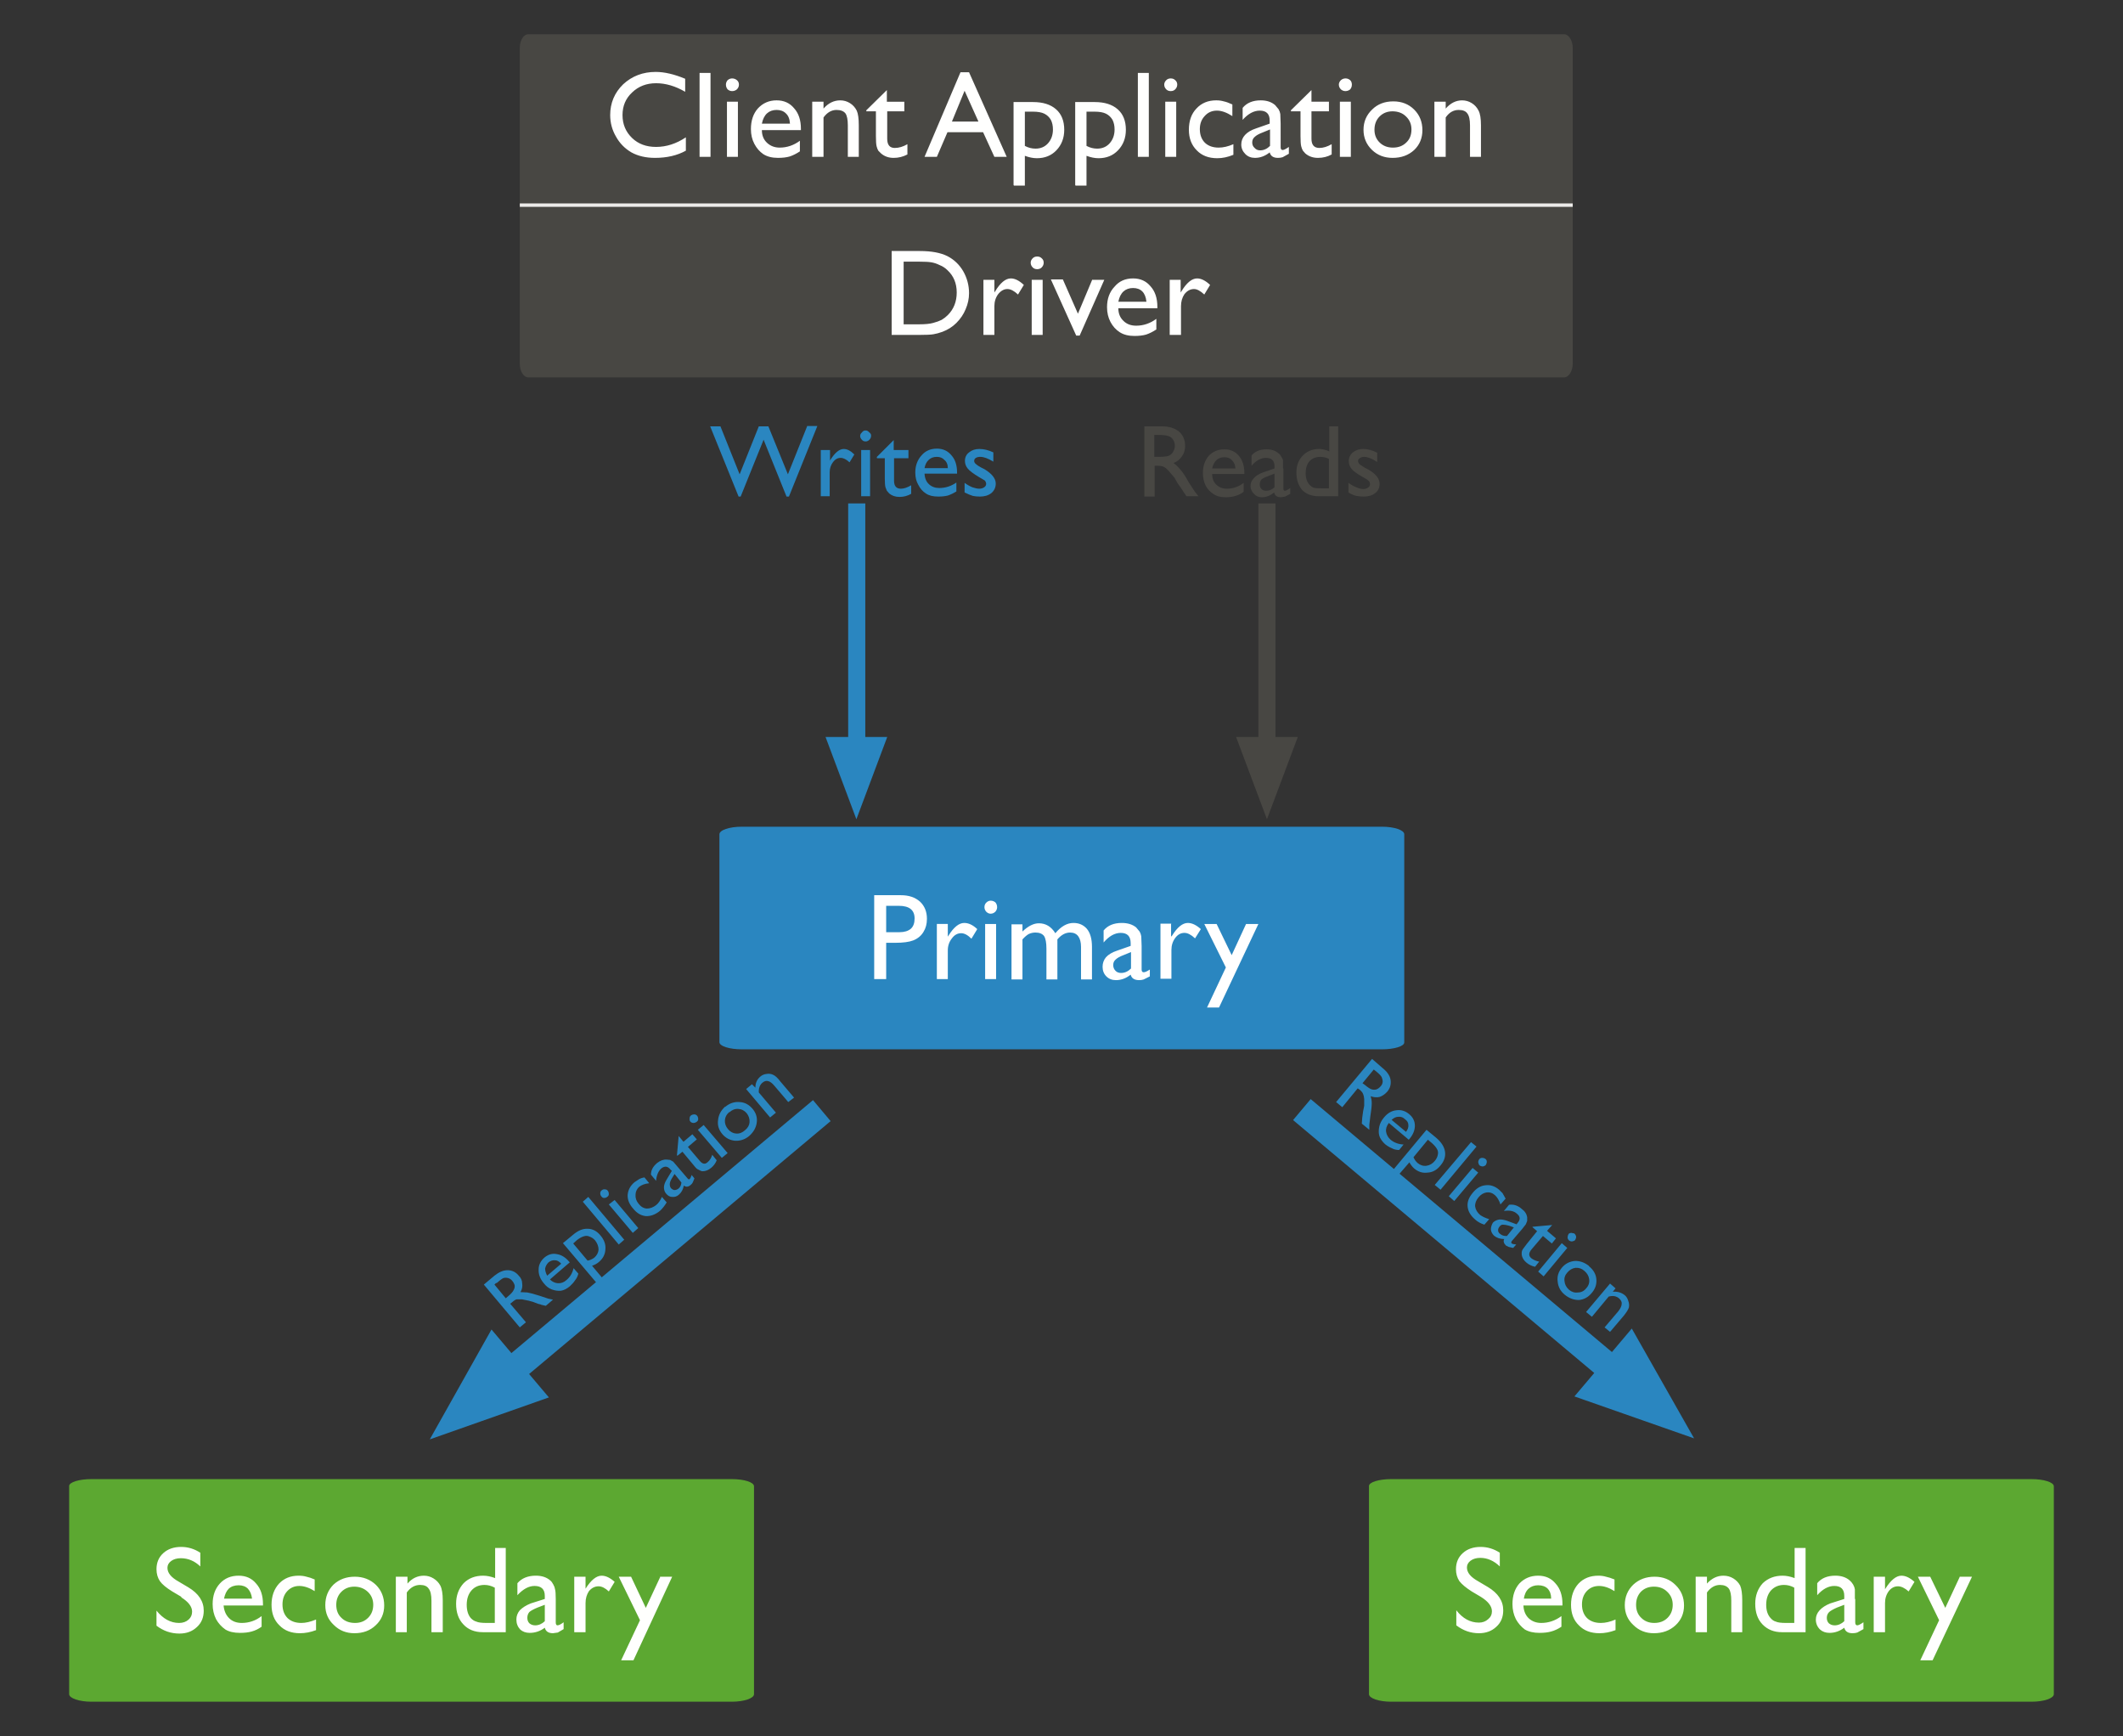 <svg xmlns="http://www.w3.org/2000/svg" height="507" width="620"><rect width="100%" height="100%" fill="#333333" stroke="none"/><path d="M248.6 281v-24.6h7.7q3.6 0 5.6 2 2.1 1.8 2.1 5 0 2.1-1 3.8-1.1 1.7-3 2.4-1.8.7-5.3.7H252V281h-3.5zm7.1-21.5h-3.6v7.7h3.8q2.2 0 3.3-1 1.2-1 1.2-2.9 0-3.8-4.7-3.8zm13.3 5.3v3.7l.2-.2q2.4-3.8 4.7-3.8 1.8 0 3.8 1.8l-1.7 2.9q-1.7-1.6-3.1-1.6-1.6 0-2.7 1.4-1.1 1.5-1.1 3.5v8.5h-3.2v-16.2h3.2zm12.6-6.8q.8 0 1.3.6.6.5.6 1.3t-.6 1.3q-.5.6-1.3.6t-1.3-.6q-.6-.5-.6-1.3 0-.7.6-1.3.5-.6 1.3-.6zm-1.6 6.8h3.2V281H280v-16.2zm21 4.5V281h-3.2v-9q0-2.7-.7-3.7-.7-1.1-2.5-1.1-1 0-1.9.4-.8.5-1.9 1.7V281h-3.2v-16.2h3.2v2.2q2.5-2.5 4.8-2.5 3.1 0 4.8 3 2.6-3 5.4-3 2.3 0 3.8 1.7 1.6 1.7 1.6 5.3v9.5H308v-9.6q0-2-.9-3-.8-1.1-2.3-1.1-2 0-3.8 2zm24.7 2v6.9q0 .8.5.8.6 0 1.8-.9v2l-1.7 1-1.4.2q-2 0-2.4-1.6-2 1.5-4.4 1.5-1.7 0-2.8-1-1.1-1.2-1.1-2.9 0-1.5 1-2.7 1.2-1.2 3.2-2l4.1-1.3v-.9q0-2.9-3-2.9-2.5 0-5 2.7v-3.5q1.9-2.2 5.4-2.2 2.6 0 4.2 1.4.5.4.9 1.2.4.7.5 1.4.2.7.2 2.8zm-3.2 6.5V273l-2.1.8q-1.7.7-2.4 1.3-.6.7-.6 1.7t.6 1.6q.7.6 1.7.6 1.5 0 2.8-1.2zm11.8-13v3.7l.2-.2q2.3-3.8 4.6-3.8 1.8 0 3.8 1.8l-1.7 2.9q-1.6-1.6-3-1.6-1.6 0-2.8 1.4-1 1.5-1 3.5v8.5H331v-16.2h3.2zm21.8 0h3.6l-11.4 24.4h-3.6l5.5-11.7-6.2-12.7h3.6l4.4 9.2 4.1-9.2z" font-size="36" font-family="GillSans" fill="#fffffe"></path><path d="M151.8 106.2c0 2.2 1.1 4 2.5 4h302.5c1.3 0 2.5-1.8 2.5-4V14c0-2.2-1.2-4-2.5-4H154.3c-1.4 0-2.5 1.8-2.5 4v92" fill="#484743"></path><path d="M200.3 40.1V44q-3.8 2.1-9 2.1-4 0-6.9-1.6-2.9-1.7-4.5-4.6-1.7-2.9-1.7-6.3 0-5.3 3.8-9 3.9-3.6 9.5-3.6 3.8 0 8.6 2v3.8q-4.3-2.5-8.5-2.5t-7 2.7q-2.8 2.6-2.8 6.6 0 4 2.8 6.7 2.7 2.6 7 2.6 4.5 0 8.7-2.8zm4-18.8h3.2v24.5h-3.2V21.3zm9.5 1.6q.8 0 1.4.5.6.5.6 1.3t-.6 1.4q-.6.5-1.4.5-.7 0-1.3-.5-.5-.6-.5-1.4 0-.7.5-1.3.6-.5 1.3-.5zm-1.5 6.8h3.2v16.1h-3.2V29.7zm21.5 8.3h-11.3q0 2.3 1.5 3.7 1.5 1.4 3.7 1.4 3.2 0 5.9-2v3.1q-1.5 1-3 1.5-1.4.4-3.4.4-2.6 0-4.3-1.1-1.6-1.1-2.6-3t-1-4.3q0-3.7 2-6 2.2-2.4 5.5-2.4 3.2 0 5.1 2.3 2 2.2 2 6v.4zm-11.3-1.9h8.2q-.1-2-1.2-3-1-1-2.7-1-1.7 0-2.8 1-1.1 1-1.5 3zm18-6.4v2q2.1-2.4 4.9-2.4 1.5 0 2.8.8 1.3.8 2 2.2.6 1.3.6 4.3v9.2h-3.2v-9.2q0-2.5-.7-3.5-.8-1-2.6-1-2.2 0-3.8 2.2v11.5h-3.3V29.7h3.3zm12.5 2.5l6-5.9v3.4h5.1v2.8h-5v8q0 2.7 2.2 2.7 1.8 0 3.7-1.1v3q-1.9 1-4 1-2.2 0-3.7-1.3l-.8-.8q-.3-.5-.5-1.3t-.2-3v-7.2H253v-.3zm27.5-11.1h2.5l11 24.7h-3.6l-3.3-7.2h-10.4l-3.1 7.2H270l10.5-24.7zm5.2 14.3l-4-8.9-3.7 9h7.7zM296 54V29.8h5.7q4.3 0 6.7 2.1 2.4 2.1 2.4 6 0 3.6-2.3 6-2.2 2.3-5.7 2.3-1.6 0-3.5-.7v8.7h-3.2zm5.6-21.4h-2.3v10q1.5.8 3.1.8 2.3 0 3.7-1.6 1.4-1.6 1.4-4 0-1.6-.6-2.8-.7-1.2-1.9-1.8-1.2-.6-3.4-.6zM314 54V29.8h5.7q4.3 0 6.7 2.1 2.4 2.1 2.4 6 0 3.6-2.3 6-2.2 2.3-5.7 2.3-1.6 0-3.5-.7v8.7h-3.2zm5.6-21.4h-2.3v10q1.5.8 3.1.8 2.3 0 3.7-1.6 1.4-1.6 1.4-4 0-1.6-.6-2.8-.7-1.2-1.9-1.8-1.2-.6-3.4-.6zm12.7-11.3h3.2v24.5h-3.2V21.3zm9.6 1.6q.8 0 1.3.5.6.5.6 1.3t-.6 1.4q-.5.5-1.3.5t-1.3-.5q-.6-.6-.6-1.4 0-.7.6-1.3.5-.5 1.3-.5zm-1.6 6.8h3.2v16.1h-3.2V29.7zM360.2 42v3.2q-2.4 1-4.7 1-3.8 0-6-2.3-2.3-2.3-2.3-6 0-3.9 2.2-6.2 2.2-2.4 5.8-2.4 1.2 0 2.2.3 1 .2 2.5.9v3.4q-2.5-1.6-4.5-1.6-2.2 0-3.6 1.6-1.4 1.5-1.4 3.8 0 2.5 1.5 4 1.5 1.4 4 1.4 2 0 4.3-1zm13.8-5.9V43q0 .8.6.8.5 0 1.8-.9v2l-1.8 1q-.6.2-1.4.2-2 0-2.4-1.6-2 1.6-4.3 1.6-1.7 0-2.8-1.1-1.2-1.2-1.2-2.8 0-1.6 1.1-2.8 1.1-1.2 3.2-1.9l4-1.4v-.9q0-2.9-2.9-2.9-2.6 0-5 2.7v-3.5q1.8-2.2 5.3-2.2 2.6 0 4.2 1.4l1 1.2q.4.7.5 1.4l.1 2.8zm-3.1 6.5v-4.8l-2.2.9q-1.6.6-2.3 1.3-.7.6-.7 1.6t.7 1.6q.6.7 1.6.7 1.6 0 2.9-1.3zm6.1-10.4l6-5.9v3.4h5.1v2.8H383v8q0 2.7 2.3 2.7 1.7 0 3.6-1.1v3q-1.8 1-4 1t-3.7-1.3l-.7-.8q-.3-.5-.5-1.3t-.2-3v-7.2H377v-.3zm16-9.3q.7 0 1.3.5.5.5.5 1.3t-.5 1.4q-.6.5-1.4.5-.7 0-1.3-.5-.6-.6-.6-1.4 0-.7.6-1.3.6-.5 1.3-.5zm-1.7 6.8h3.2v16.1h-3.2V29.7zm15.6-.1q3.7 0 6.1 2.4 2.4 2.4 2.4 6 0 3.5-2.4 5.8-2.5 2.3-6.3 2.3-3.6 0-6-2.3-2.5-2.4-2.5-5.9 0-3.5 2.5-5.9 2.4-2.4 6.2-2.4zm-.2 2.9q-2.3 0-3.8 1.5t-1.5 3.9q0 2.3 1.6 3.8 1.5 1.4 3.8 1.4 2.4 0 3.9-1.5 1.5-1.4 1.5-3.8 0-2.3-1.6-3.8-1.5-1.5-4-1.5zm15.5-2.8v2q2.1-2.4 4.8-2.4 1.5 0 2.8.8 1.3.8 2 2.2.7 1.3.7 4.3v9.2h-3.2v-9.2q0-2.5-.8-3.5-.7-1-2.5-1-2.3 0-3.8 2.2v11.5h-3.3V29.7h3.3z" font-size="36" font-family="GillSans" fill="#fffffe"></path><path d="M151.8 59.9h307.5" stroke="#ecebe9" fill="none"></path><path d="M260.4 97.8V73.3h8.3q5 0 8 1.5 2.9 1.5 4.6 4.4 1.7 3 1.7 6.4 0 2.4-1 4.7-.9 2.2-2.7 4-1.7 1.7-4.1 2.6-1.4.5-2.6.7-1.1.2-4.4.2h-7.8zm8-21.4h-4.5v18.3h4.5q2.7 0 4.1-.4 1.5-.4 2.5-.9 1-.6 1.8-1.4 2.6-2.6 2.6-6.6 0-4-2.7-6.5-1-1-2.3-1.5-1.2-.6-2.4-.8-1.1-.2-3.7-.2zm22 5.3v3.7l.2-.3q2.3-3.8 4.6-3.8 1.8 0 3.8 1.9l-1.7 2.8q-1.7-1.6-3.1-1.6-1.5 0-2.7 1.5-1.1 1.5-1.1 3.5v8.4h-3.2V81.7h3.2zm12.5-6.8q.8 0 1.3.5.6.5.6 1.3t-.6 1.4q-.5.5-1.3.5t-1.3-.5q-.6-.6-.6-1.4 0-.7.6-1.3.5-.5 1.3-.5zm-1.6 6.8h3.2v16.1h-3.2V81.7zm17.7 0h3.5L315.3 98h-1l-7.4-16.4h3.5l4.4 10 4.2-10zm19 8.3h-11.4q0 2.3 1.5 3.7 1.4 1.4 3.7 1.4 3.2 0 5.9-2v3.1q-1.5 1-3 1.5-1.4.4-3.4.4-2.6 0-4.3-1.1-1.7-1.1-2.7-3-1-1.9-1-4.3 0-3.7 2.2-6 2-2.4 5.4-2.4 3.2 0 5.1 2.3 2 2.2 2 6v.4zm-11.4-1.9h8.2q-.2-2-1.2-3t-2.7-1q-1.7 0-2.8 1-1.1 1-1.5 3zm18.2-6.4v3.7l.2-.3q2.3-3.8 4.6-3.8 1.8 0 3.8 1.9l-1.7 2.8q-1.7-1.6-3-1.6-1.6 0-2.8 1.5-1 1.5-1 3.5v8.4h-3.3V81.7h3.2z" font-size="36" font-family="GillSans" fill="#fffffe"></path><path d="M235.7 124.4h3l-8.3 20.6h-.7l-6.7-16.6-6.7 16.6h-.6l-8.3-20.5h3l5.6 14 5.6-14h2.8l5.7 14 5.6-14zm6.7 7v3.1l.1-.2q2-3.2 3.9-3.2 1.5 0 3.1 1.6l-1.4 2.3q-1.4-1.3-2.6-1.3-1.3 0-2.2 1.2-1 1.3-1 3v7h-2.6v-13.5h2.7zm10.4-5.7q.6 0 1 .5.6.4.6 1 0 .7-.5 1.2t-1.1.5q-.7 0-1.1-.5-.5-.5-.5-1.1 0-.6.5-1 .4-.6 1-.6zm-1.4 5.7h2.7v13.5h-2.6v-13.5zm4.6 2.1l5-5v2.9h4.3v2.4h-4.2v6.6q0 2.3 2 2.3 1.3 0 3-1v2.5q-1.6.9-3.4.9-1.8 0-3-1l-.7-.8-.4-1q-.2-.7-.2-2.5v-6h-2.3v-.3zm23.5 4.8H270q.1 2 1.3 3.1t3 1.1q2.7 0 5-1.6v2.6q-1.3.8-2.5 1.2-1.2.3-2.8.3-2.3 0-3.6-.9-1.4-.9-2.2-2.5-.9-1.5-.9-3.6 0-3 1.8-5 1.7-2 4.5-2 2.7 0 4.3 2 1.6 1.8 1.6 5v.3zm-9.5-1.6h6.8q0-1.6-1-2.4-.8-.9-2.2-.9-1.5 0-2.4.9-.9.8-1.2 2.4zm11.7 7.1V141q1.1.8 2.3 1.3 1.2.4 2 .4t1.4-.4q.6-.4.6-1 0-.5-.4-1l-1.7-1q-2.5-1.5-3.3-2.5-.8-1-.8-2.2 0-1.6 1.2-2.5 1.2-1 3-1 2 0 4.1 1v2.7q-2.3-1.4-3.8-1.4-.8 0-1.3.3t-.5.9q0 .5.5.9.4.4 1.5 1l1 .5q3.3 2 3.3 4.2 0 1.7-1.3 2.8-1.3 1-3.3 1-1.2 0-2.1-.2-1-.3-2.4-1z" font-size="30" font-family="GillSans" fill="#2a86c0"></path><path d="M334.2 145v-20.5h5.2q3 0 4.9 1.5 1.8 1.6 1.8 4.2 0 1.8-.9 3-.9 1.4-2.5 2 1 .7 1.9 1.8 1 1 2.6 3.9l1.7 2.6 1.1 1.4h-3.5l-.9-1.3-.1-.2-.6-.9-1-1.4-.9-1.6-1.7-2q-.7-.8-1.3-1.1-.6-.4-2-.4h-.8v9h-3zm3.9-18h-1v6.4h1.2q2.2 0 3-.3.9-.4 1.3-1.2.5-.8.5-1.7 0-1-.5-1.8t-1.5-1.1q-.9-.3-3-.3zm25.3 11.4H354q0 2 1.2 3.1 1.2 1.2 3.1 1.2 2.7 0 4.9-1.7v2.6q-1.2.9-2.4 1.2-1.2.4-2.9.4-2.2 0-3.6-1-1.4-.9-2.2-2.4-.8-1.6-.8-3.7 0-3 1.7-5 1.8-1.9 4.6-1.9 2.6 0 4.2 1.9t1.6 5v.3zm-9.4-1.6h6.8q-.1-1.5-1-2.4-.8-.9-2.2-.9-1.5 0-2.4.9-.9.9-1.2 2.4zm20.8 0v5.8q0 .7.4.7.5 0 1.6-.8v1.7l-1.5.8-1.2.2q-1.7 0-2-1.4-1.7 1.4-3.6 1.4-1.4 0-2.3-1-1-1-1-2.3 0-1.3 1-2.3.9-1 2.5-1.6l3.5-1.2v-.7q0-2.4-2.5-2.4-2.2 0-4.2 2.3v-3q1.5-1.8 4.4-1.8 2.2 0 3.5 1.2.5.3.8 1 .4.5.5 1.1v2.3zm-2.6 5.5v-4l-1.8.7q-1.4.5-2 1-.5.6-.5 1.4 0 .9.5 1.4.5.5 1.4.5 1.3 0 2.4-1zm15.9-17.8h2.7v20.4h-5.7q-3 0-4.8-1.8-1.7-2-1.7-5.1 0-3 1.8-4.9 1.9-2 4.8-2 1.4 0 3 .7v-7.3zm0 18.2V134q-1.2-.6-2.5-.6-2 0-3.2 1.3-1.1 1.3-1.1 3.5 0 2 1 3.2.6.7 1.3 1 .7.2 2.5.2h2zm5.7 1.3v-3q1.1.8 2.3 1.3 1.2.5 2 .5t1.4-.4q.6-.4.6-1t-.4-1q-.4-.4-1.7-1.1-2.5-1.4-3.3-2.4-.8-1-.8-2.3 0-1.5 1.2-2.5t3-1q2 0 4.1 1.1v2.7q-2.3-1.5-3.8-1.5-.8 0-1.3.4-.5.3-.5.8t.5 1l1.5 1 1 .5q3.3 1.9 3.3 4.2 0 1.7-1.3 2.7-1.3 1-3.3 1-1.2 0-2.2-.2-1-.2-2.3-1z" font-size="30" font-family="GillSans" fill="#484743"></path><path d="M151.8 387.6l-10.5-12.5 3.1-2.6q2-1.6 3.8-1.6 2 0 3.3 1.6 1 1 1 2.3.2 1.3-.5 2.5l2 .1q1.2.2 3.7 1l2.4.8 1.4.3-2.1 1.8-1.3-.3-.2-.1-.8-.2-1.3-.5-1.4-.4-2-.4h-1.5q-.5.1-1.4.9l-.5.4 4.6 5.4-1.8 1.5zm-6.9-13l-.5.5 3.3 4 .7-.6q1.3-1.1 1.6-1.8.4-.7.3-1.4-.2-.7-.7-1.3-.5-.6-1.2-.8-.7-.2-1.4 0-.8.4-2 1.5zm21.5-6l-5.8 5q1 1 2.3 1.1 1.4.1 2.5-.9 1.6-1.3 2.1-3.5l1.4 1.6q-.3 1.2-1 2-.5.8-1.5 1.7-1.3 1.1-2.6 1.3-1.4.1-2.7-.4-1.3-.5-2.3-1.8-1.6-1.9-1.5-4 0-2 1.7-3.5 1.7-1.4 3.6-1 2 .3 3.6 2.2l.2.2zm-6.6 3.9l4.1-3.5q-.9-1-1.8-1-1-.1-1.9.6-.8.8-1 1.8 0 1 .6 2.1zm15.1 2.9L164.4 363l2.9-2.4q2.2-1.9 4.3-1.8 2.2 0 3.8 2 1.6 1.9 1.4 4-.1 2.2-1.9 3.7-.8.7-2 1.1l3.7 4.4-1.7 1.4zm-6.4-13.3l-1.1 1 4.2 5q1.1-.2 2-.9 1.1-1 1.2-2.3 0-1.4-1-2.7-.7-.8-1.6-1.1-.8-.4-1.7-.1-.8.2-2 1.1zm1.7-11.2l1.6-1.4 10.5 12.5-1.6 1.4-10.5-12.5zm5.5-3.3q.4-.4 1-.3.5 0 .8.4.3.4.3 1 0 .5-.5.8-.3.3-.9.3-.5 0-.8-.5-.3-.3-.3-.9 0-.5.4-.8zm2.1 4.1l1.7-1.3 6.9 8.2-1.6 1.4-7-8.3zm15.5-2.2l1.4 1.6q-.9 1.5-2 2.5-2 1.6-4.1 1.5-2.1-.2-3.7-2.2-1.7-1.9-1.6-4 .2-2.2 2-3.7l1.2-.8q.6-.4 1.7-.6l1.4 1.7q-1.9.2-3 1.1-1 1-1 2.3-.1 1.4.9 2.6 1 1.3 2.4 1.4 1.4 0 2.7-1 1-.8 1.7-2.4zm4.5-8.9l3 3.5q.3.4.6.2.3-.3.6-1.2l.8 1-.5 1.2q-.2.4-.6.7-1 .9-2 .2-.3 1.7-1.5 2.7-.8.7-1.9.6-1 0-1.8-1-.6-.7-.6-1.8 0-1 .8-2.3l1.5-2.5-.4-.4q-1.2-1.5-2.7-.3-1.3 1.2-1.5 3.6l-1.5-1.8q0-1.9 1.8-3.4 1.4-1.1 2.8-1l1 .1.9.5 1.2 1.4zm1.2 4.7l-2-2.5-.8 1.3q-.6 1-.6 1.7 0 .6.3 1.1.5.5 1 .6.7 0 1.2-.4.8-.6.9-1.8zm-1.3-8l.5-5.6 1.4 1.7 2.6-2.2 1.3 1.5-2.6 2.2 3.4 4q1.2 1.5 2.3.5 1-.8 1.4-2.2l1.3 1.6q-.5 1.3-1.6 2.2-1.2 1-2.5 1-.4 0-.7-.2l-.8-.4q-.5-.3-1.4-1.5l-3-3.6-1.5 1.2-.1-.2zm4.1-11.6q.4-.3 1-.3.4 0 .8.4.3.4.3 1 0 .5-.5.8-.4.3-.9.3t-.9-.4q-.3-.4-.2-1 0-.5.4-.8zm2 4.2l1.7-1.4 7 8.2-1.7 1.4-7-8.2zm8-6.7q1.9-1.6 4.2-1.4 2.2.1 3.8 2 1.5 1.8 1.2 4-.3 2.2-2.2 3.9-1.8 1.5-4.1 1.4-2.3-.2-3.8-2t-1.2-4q.2-2.3 2.1-4zm1.2 1.5q-1.2 1-1.3 2.4-.1 1.4.9 2.6 1 1.2 2.4 1.3 1.4.1 2.6-1 1.2-1 1.3-2.3.1-1.4-.8-2.6-1-1.2-2.5-1.3-1.4-.1-2.6 1zm6.6-8.1l1 1q0-2 1.4-3.2.8-.7 1.8-.8 1-.2 1.9.2 1 .4 2.2 2l4 4.7-1.7 1.3-4-4.7q-1-1.2-1.8-1.4-.9-.3-1.8.5-1.1 1-1 2.8l5 5.9-1.7 1.4-7-8.3 1.7-1.4z" font-size="24" font-family="GillSans" fill="#2a86c0"></path><g stroke="#2a86c0" stroke-width="8"><path d="M240 324.3l-91.1 76.4" fill="none"></path><path d="M144.2 395.2l-10 17.8 19.3-6.8z" fill="#2a86c0"></path></g><g stroke="#2a86c0" stroke-width="5"><path d="M250.2 147v70.7" fill="none"></path><path d="M244.7 217.7l5.4 14.4 5.4-14.4z" fill="#2a86c0"></path></g><g stroke="#484743" stroke-width="5"><path d="M370 147v70.7" fill="none"></path><path d="M364.6 217.7l5.4 14.4 5.4-14.4z" fill="#484743"></path></g><path d="M410.1 243.6c0-1.2-2.9-2.2-6.5-2.2h-187c-3.6 0-6.5 1-6.5 2.2v60.7c0 1.2 3 2.1 6.5 2.1h187c3.6 0 6.5-.9 6.5-2v-60.8" fill="#2a86c0"></path><path d="M255.3 286v-24.6h7.8q3.5 0 5.6 1.9 2 1.9 2 5 0 2.2-1 3.8-1 1.7-3 2.5-1.8.7-5.3.7h-2.6v10.6h-3.5zm7.2-21.5h-3.7v7.7h3.9q2.1 0 3.3-1 1.1-1 1.1-3 0-3.7-4.6-3.7zm14.3 5.3v3.7l.2-.3q2.3-3.7 4.6-3.7 1.9 0 3.8 1.8l-1.7 2.8q-1.6-1.6-3-1.6-1.6 0-2.7 1.5-1.2 1.5-1.2 3.5v8.4h-3.2v-16.1h3.2zm12.5-6.8q.8 0 1.4.5.5.6.5 1.4 0 .7-.5 1.3-.6.6-1.4.6-.7 0-1.3-.6-.5-.6-.5-1.3 0-.8.5-1.3.6-.6 1.3-.6zm-1.6 6.8h3.2v16.1h-3.2v-16.1zm21.1 4.4V286h-3.2v-9q0-2.6-.7-3.7-.8-1-2.5-1-1 0-1.9.4-.8.4-1.9 1.6V286h-3.2v-16.1h3.2v2.1q2.5-2.4 4.8-2.4 3 0 4.8 2.9 2.5-3 5.3-3 2.4 0 3.9 1.7 1.5 1.8 1.5 5.3v9.5h-3.2v-9.5q0-2-.8-3.1t-2.4-1.1q-2 0-3.7 2zm24.6 2v6.9q0 .8.6.8t1.8-.8v2l-1.8.9q-.6.2-1.3.2-2.1 0-2.5-1.6-2 1.6-4.3 1.6-1.7 0-2.8-1.1-1.1-1.1-1.1-2.8 0-1.6 1-2.8 1.1-1.2 3.2-1.9l4-1.4v-.8q0-3-2.9-3-2.6 0-5 2.8v-3.5q1.8-2.2 5.3-2.2 2.6 0 4.2 1.3l1 1.2q.4.7.5 1.5l.1 2.7zm-3.1 6.5V278l-2.2.9q-1.6.6-2.3 1.3-.7.6-.7 1.6t.7 1.7q.6.6 1.6.6 1.6 0 2.9-1.3zm11.7-12.9v3.7l.3-.3q2.3-3.7 4.6-3.7 1.8 0 3.8 1.8L349 274q-1.7-1.6-3.1-1.6-1.6 0-2.7 1.5t-1.1 3.5v8.4h-3.2v-16.1h3.2zm21.9 0h3.6L356 294.2h-3.5l5.5-11.7-6.3-12.7h3.6l4.4 9.1 4.2-9.1z" font-size="36" font-family="GillSans" fill="#fff"></path><path d="M390.2 321.8l10.5-12.6 3.1 2.7q2 1.6 2.3 3.4.3 2-1 3.5-1 1.1-2.2 1.5-1.2.3-2.6-.2.3 1 .3 2 0 1.3-.4 3.8l-.3 2.5v1.5l-2.2-1.8.1-1.3v-.2l.1-.8.2-1.4.3-1.5v-2q-.1-1-.3-1.4-.2-.6-1-1.3l-.6-.4-4.5 5.5-1.8-1.5zm11.5-9.1l-.5-.4-3.3 4 .7.5q1.3 1.1 2 1.3.7.2 1.4 0 .7-.3 1.2-.9.5-.5.6-1.3 0-.7-.3-1.4-.4-.7-1.8-1.8zm9.7 20.1l-5.8-4.9q-1 1.3-.8 2.6.2 1.3 1.3 2.3 1.6 1.3 3.8 1.4l-1.3 1.6q-1.2 0-2.1-.5-1-.4-2-1.2-1.3-1.2-1.7-2.5-.3-1.2 0-2.6.3-1.4 1.3-2.6 1.6-2 3.7-2.2 2-.3 3.7 1.1 1.7 1.4 1.7 3.4t-1.6 3.9l-.2.2zm-5-5.8l4.2 3.5q.8-1 .7-2 0-1-1-1.7-.8-.8-1.9-.7-1 0-2 .9zm-.2 15.4l10.4-12.5 2.9 2.4q2.2 1.9 2.5 4 .3 2.1-1.3 4-1.6 2-3.8 2.1-2.1.3-3.9-1.2-.8-.7-1.4-1.8l-3.8 4.4-1.6-1.4zm12-8.6l-1.2-1-4.2 5.1q.4 1 1.2 1.7 1.2 1 2.6.8 1.4-.2 2.4-1.4.7-.8.9-1.8.2-.9-.2-1.6-.4-.8-1.5-1.8zm11.4-.3l1.6 1.3-10.5 12.6-1.7-1.4 10.6-12.5zm4.2 4.9q.4.3.4.8t-.3 1q-.3.3-.8.4-.6 0-1-.3-.3-.3-.4-.9 0-.5.3-.9t.8-.4q.6 0 1 .3zM430 341l1.7 1.4-7 8.3-1.6-1.4 7-8.3zm4.9 15l-1.4 1.6q-1.6-.5-2.7-1.5-2-1.7-2.2-3.8-.2-2 1.5-4 1.6-2 3.7-2.2 2.1-.3 4 1.3l1 1 .9 1.6-1.5 1.7q-.6-1.8-1.6-2.7-1.1-1-2.5-.8-1.3.2-2.3 1.4-1.1 1.3-1 2.7.2 1.4 1.5 2.5 1 .7 2.6 1.2zm9.6 2.9l-3 3.5q-.3.4 0 .7.3.2 1.3.3l-.9 1-1.3-.3-.8-.4q-1-1-.5-1.9-1.8 0-3-1-.8-.8-.9-1.8 0-1 .6-2 .7-.7 1.8-.9 1-.1 2.4.4l2.7 1 .3-.4q1.3-1.5-.2-2.7-1.3-1.2-3.8-.8l1.5-1.8q2-.3 3.7 1.2 1.4 1 1.6 2.5v1l-.4 1-1.1 1.4zm-4.4 2l2-2.5-1.4-.5q-1.1-.3-1.8-.3-.6 0-1 .6-.4.5-.4 1 0 .7.6 1.1.8.7 2 .6zm7.6-2.7l5.6-.5-1.5 1.7 2.6 2.2-1.2 1.5-2.6-2.2-3.4 4q-1.2 1.5 0 2.5.9.7 2.3 1l-1.2 1.5q-1.4-.3-2.5-1.2-1.2-1-1.4-2.3v-.7q0-.4.3-.9l1.2-1.6 3-3.7-1.4-1.2.2-.1zm12.1 2q.4.4.5.9 0 .5-.3 1-.3.3-.9.4-.5 0-.9-.3-.4-.4-.4-.9t.3-1q.3-.3.8-.3l1 .2zm-3.7 2.8l1.6 1.4-6.9 8.3-1.6-1.4 6.9-8.3zm7.9 6.7q2 1.6 2.2 3.8.2 2.3-1.4 4.1-1.5 1.8-3.7 2-2.3 0-4.2-1.6-1.8-1.5-2-3.8-.3-2.2 1.2-4 1.5-1.8 3.8-2 2.2-.1 4.2 1.5zm-1.3 1.4q-1.1-1-2.6-.9-1.4.2-2.4 1.4-1 1.1-.8 2.5.1 1.4 1.3 2.5 1.2 1 2.6.8 1.5 0 2.5-1.3 1-1.1.8-2.6-.2-1.4-1.4-2.4zm9.1 5.1l-.8 1q2-.2 3.5 1 .7.6 1 1.6.4 1 .2 2-.3.9-1.5 2.4l-4 4.7-1.6-1.3 4-4.7q1-1.3 1-2.2.1-.8-.8-1.6-1.2-1-3-.5l-4.9 5.9-1.7-1.4 7-8.3 1.6 1.4z" font-size="24" font-family="GillSans" fill="#2a86c0"></path><g stroke="#2a86c0" stroke-width="8"><path d="M380.2 324l91 76.4" fill="none"></path><path d="M466.6 405.9l19.4 6.8-10.1-17.8z" fill="#2a86c0"></path></g><path d="M220.2 434c0-1.2-2.9-2.1-6.5-2.1h-187c-3.6 0-6.5.9-6.5 2v60.8c0 1.2 3 2.2 6.5 2.2h187c3.6 0 6.5-1 6.5-2.2V434" fill="#5ca831"></path><path d="M53 466.3l-2.7-1.6q-2.6-1.6-3.6-3-1-1.5-1-3.5 0-2.9 2-4.7 2-1.8 5.2-1.8 3 0 5.6 1.7v4Q56 455 52.8 455q-1.7 0-2.8.8-1.1.8-1.1 2 0 1.1.8 2.1t2.6 2l2.7 1.6q4.5 2.7 4.5 6.8 0 3-2 4.8-2 1.9-5.1 1.9-3.7 0-6.7-2.3v-4.4q2.9 3.6 6.6 3.6 1.7 0 2.8-1 1-.9 1-2.3 0-2.2-3.2-4.2zm23.7 2.5H65.3q.2 2.3 1.6 3.7 1.4 1.4 3.7 1.4 3.2 0 5.8-2v3.1q-1.4 1-2.9 1.4-1.4.4-3.4.4-2.7 0-4.3-1-1.7-1.2-2.7-3-1-2-1-4.4 0-3.7 2.1-6t5.5-2.3q3.2 0 5.1 2.3 2 2.2 2 6v.4zm-11.3-2h8.2q-.2-1.8-1.2-2.9-1-1-2.7-1-1.8 0-2.9 1-1 1-1.4 3zm26.9 6v3.2q-2.4.9-4.7.9-3.8 0-6-2.3-2.3-2.2-2.3-6t2.2-6.2q2.2-2.3 5.7-2.3 1.3 0 2.3.3 1 .2 2.4.8v3.4q-2.4-1.5-4.5-1.5t-3.5 1.5q-1.4 1.5-1.4 3.9 0 2.5 1.5 4 1.5 1.4 4 1.4 1.9 0 4.3-1zm11.3-12.4q3.7 0 6.2 2.4 2.4 2.4 2.4 6 0 3.5-2.5 5.8-2.4 2.3-6.2 2.3-3.6 0-6-2.4-2.5-2.3-2.5-5.8 0-3.6 2.4-6 2.5-2.3 6.2-2.3zm-.1 2.9q-2.3 0-3.8 1.5t-1.5 3.8q0 2.4 1.5 3.8 1.5 1.5 4 1.5 2.3 0 3.8-1.5t1.5-3.8q0-2.3-1.6-3.8t-4-1.5zm15.5-2.9v2q2-2.3 4.8-2.3 1.5 0 2.8.8 1.3.8 2 2.1.7 1.4.7 4.3v9.3H126v-9.2q0-2.5-.8-3.5-.7-1.1-2.5-1.1-2.3 0-3.9 2.2v11.6h-3.2v-16.2h3.2zm25.5-8.4h3.2v24.6H141q-3.6 0-5.7-2.3-2.1-2.2-2.1-6 0-3.6 2.2-6 2.2-2.2 5.7-2.2 1.6 0 3.5.7V452zm0 21.9v-10.3q-1.5-.8-3-.8-2.4 0-3.8 1.6t-1.4 4.2q0 2.5 1.2 3.9.8.8 1.6 1 .8.4 3 .4h2.4zm17.8-7v6.8q0 .9.5.9.6 0 1.8-.9v2l-1.7 1-1.4.2q-2 0-2.4-1.6-2 1.5-4.4 1.5-1.7 0-2.8-1-1.1-1.2-1.1-2.9 0-1.5 1-2.7 1.2-1.2 3.2-2l4.1-1.3v-.9q0-2.9-3-2.9-2.5 0-5 2.7v-3.5q1.9-2.2 5.4-2.2 2.6 0 4.2 1.4.5.4.9 1.2.4.7.5 1.4.2.7.2 2.8zm-3.2 6.5v-4.8l-2.1.8q-1.7.7-2.4 1.3-.6.7-.6 1.7t.6 1.6q.7.6 1.7.6 1.5 0 2.8-1.2zm11.9-13v3.7-.2q2.4-3.8 4.7-3.8 1.8 0 3.8 1.8l-1.7 2.8q-1.6-1.5-3-1.5-1.6 0-2.8 1.4-1 1.5-1 3.5v8.5h-3.3v-16.2h3.2zm21.7 0h3.6L185 484.8h-3.6l5.5-11.7-6.2-12.7h3.6l4.3 9.1 4.2-9z" font-size="36" font-family="GillSans" fill="#fffffe"></path><path d="M599.8 434c0-1.2-3-2.1-6.5-2.1h-187c-3.6 0-6.5.9-6.5 2v60.8c0 1.2 2.9 2.2 6.5 2.2h187c3.6 0 6.5-1 6.5-2.2V434" fill="#5ca831"></path><path d="M432.5 466.3l-2.7-1.6q-2.5-1.6-3.6-3-1-1.5-1-3.5 0-2.9 2-4.7 2-1.8 5.2-1.8 3 0 5.6 1.7v4q-2.6-2.5-5.7-2.5-1.7 0-2.8.8-1.1.8-1.1 2 0 1.1.8 2.1t2.6 2l2.7 1.6q4.5 2.7 4.5 6.8 0 3-2 4.8-2 1.9-5.1 1.9-3.6 0-6.6-2.3v-4.4q2.8 3.6 6.6 3.6 1.6 0 2.7-1 1.1-.9 1.1-2.3 0-2.2-3.2-4.2zm23.8 2.5h-11.4q.1 2.3 1.5 3.7 1.5 1.4 3.7 1.4 3.2 0 5.9-2v3.1q-1.5 1-3 1.4-1.4.4-3.4.4-2.6 0-4.3-1-1.6-1.2-2.6-3-1-2-1-4.4 0-3.7 2-6 2.2-2.3 5.5-2.3 3.2 0 5.1 2.3 2 2.2 2 6v.4zm-11.3-2h8q0-1.8-1-2.9-1-1-2.8-1-1.7 0-2.8 1-1.1 1-1.4 3zm26.8 6v3.2q-2.4.9-4.7.9-3.8 0-6-2.3-2.3-2.2-2.3-6t2.2-6.2q2.2-2.3 5.8-2.3 1.2 0 2.2.3 1 .2 2.5.8v3.4q-2.4-1.5-4.5-1.5-2.2 0-3.6 1.5t-1.4 3.9q0 2.5 1.5 4 1.5 1.4 4 1.4 2 0 4.3-1zm11.4-12.4q3.7 0 6.1 2.4 2.5 2.4 2.5 6 0 3.5-2.5 5.8t-6.3 2.3q-3.6 0-6-2.4-2.5-2.3-2.5-5.8 0-3.6 2.5-6 2.5-2.3 6.2-2.3zm-.2 2.9q-2.3 0-3.8 1.5-1.4 1.5-1.4 3.8 0 2.4 1.5 3.8 1.5 1.5 3.8 1.5 2.4 0 3.9-1.5t1.5-3.8q0-2.3-1.6-3.8-1.5-1.5-3.9-1.5zm15.5-2.9v2q2.1-2.3 4.8-2.3 1.6 0 2.9.8 1.3.8 2 2.1.6 1.4.6 4.3v9.3h-3.2v-9.2q0-2.5-.7-3.5-.8-1.1-2.6-1.1-2.2 0-3.8 2.2v11.6h-3.3v-16.2h3.3zM524 452h3.3v24.6h-6.9q-3.5 0-5.7-2.3-2.1-2.2-2.1-6 0-3.6 2.2-6 2.3-2.2 5.8-2.2 1.6 0 3.5.7V452zm0 21.9v-10.3q-1.4-.8-3-.8-2.3 0-3.8 1.6-1.4 1.6-1.4 4.2 0 2.5 1.3 3.9.7.8 1.5 1 .8.4 3 .4h2.5zm17.8-7v6.8q0 .9.6.9.5 0 1.8-.9v2l-1.8 1q-.6.2-1.4.2-2 0-2.4-1.6-2 1.5-4.3 1.5-1.7 0-2.8-1-1.2-1.2-1.2-2.9 0-1.5 1.1-2.7 1.1-1.2 3.1-2l4.1-1.3v-.9q0-2.9-2.9-2.9-2.6 0-5 2.7v-3.5q1.8-2.2 5.3-2.2 2.6 0 4.2 1.4.5.4 1 1.2.4.7.5 1.4v2.8zm-3.2 6.5v-4.8l-2.1.8q-1.6.7-2.3 1.3-.7.7-.7 1.7t.6 1.6q.7.6 1.7.6 1.5 0 2.8-1.2zm11.9-13v3.7l.1-.2q2.4-3.8 4.7-3.8 1.8 0 3.8 1.8l-1.7 2.8q-1.7-1.5-3.1-1.5-1.6 0-2.7 1.4-1.1 1.5-1.1 3.5v8.5h-3.3v-16.2h3.3zm21.8 0h3.6l-11.5 24.4h-3.6l5.5-11.7-6.2-12.7h3.6l4.4 9.1 4.2-9z" font-size="36" font-family="GillSans" fill="#fffffe"></path></svg>